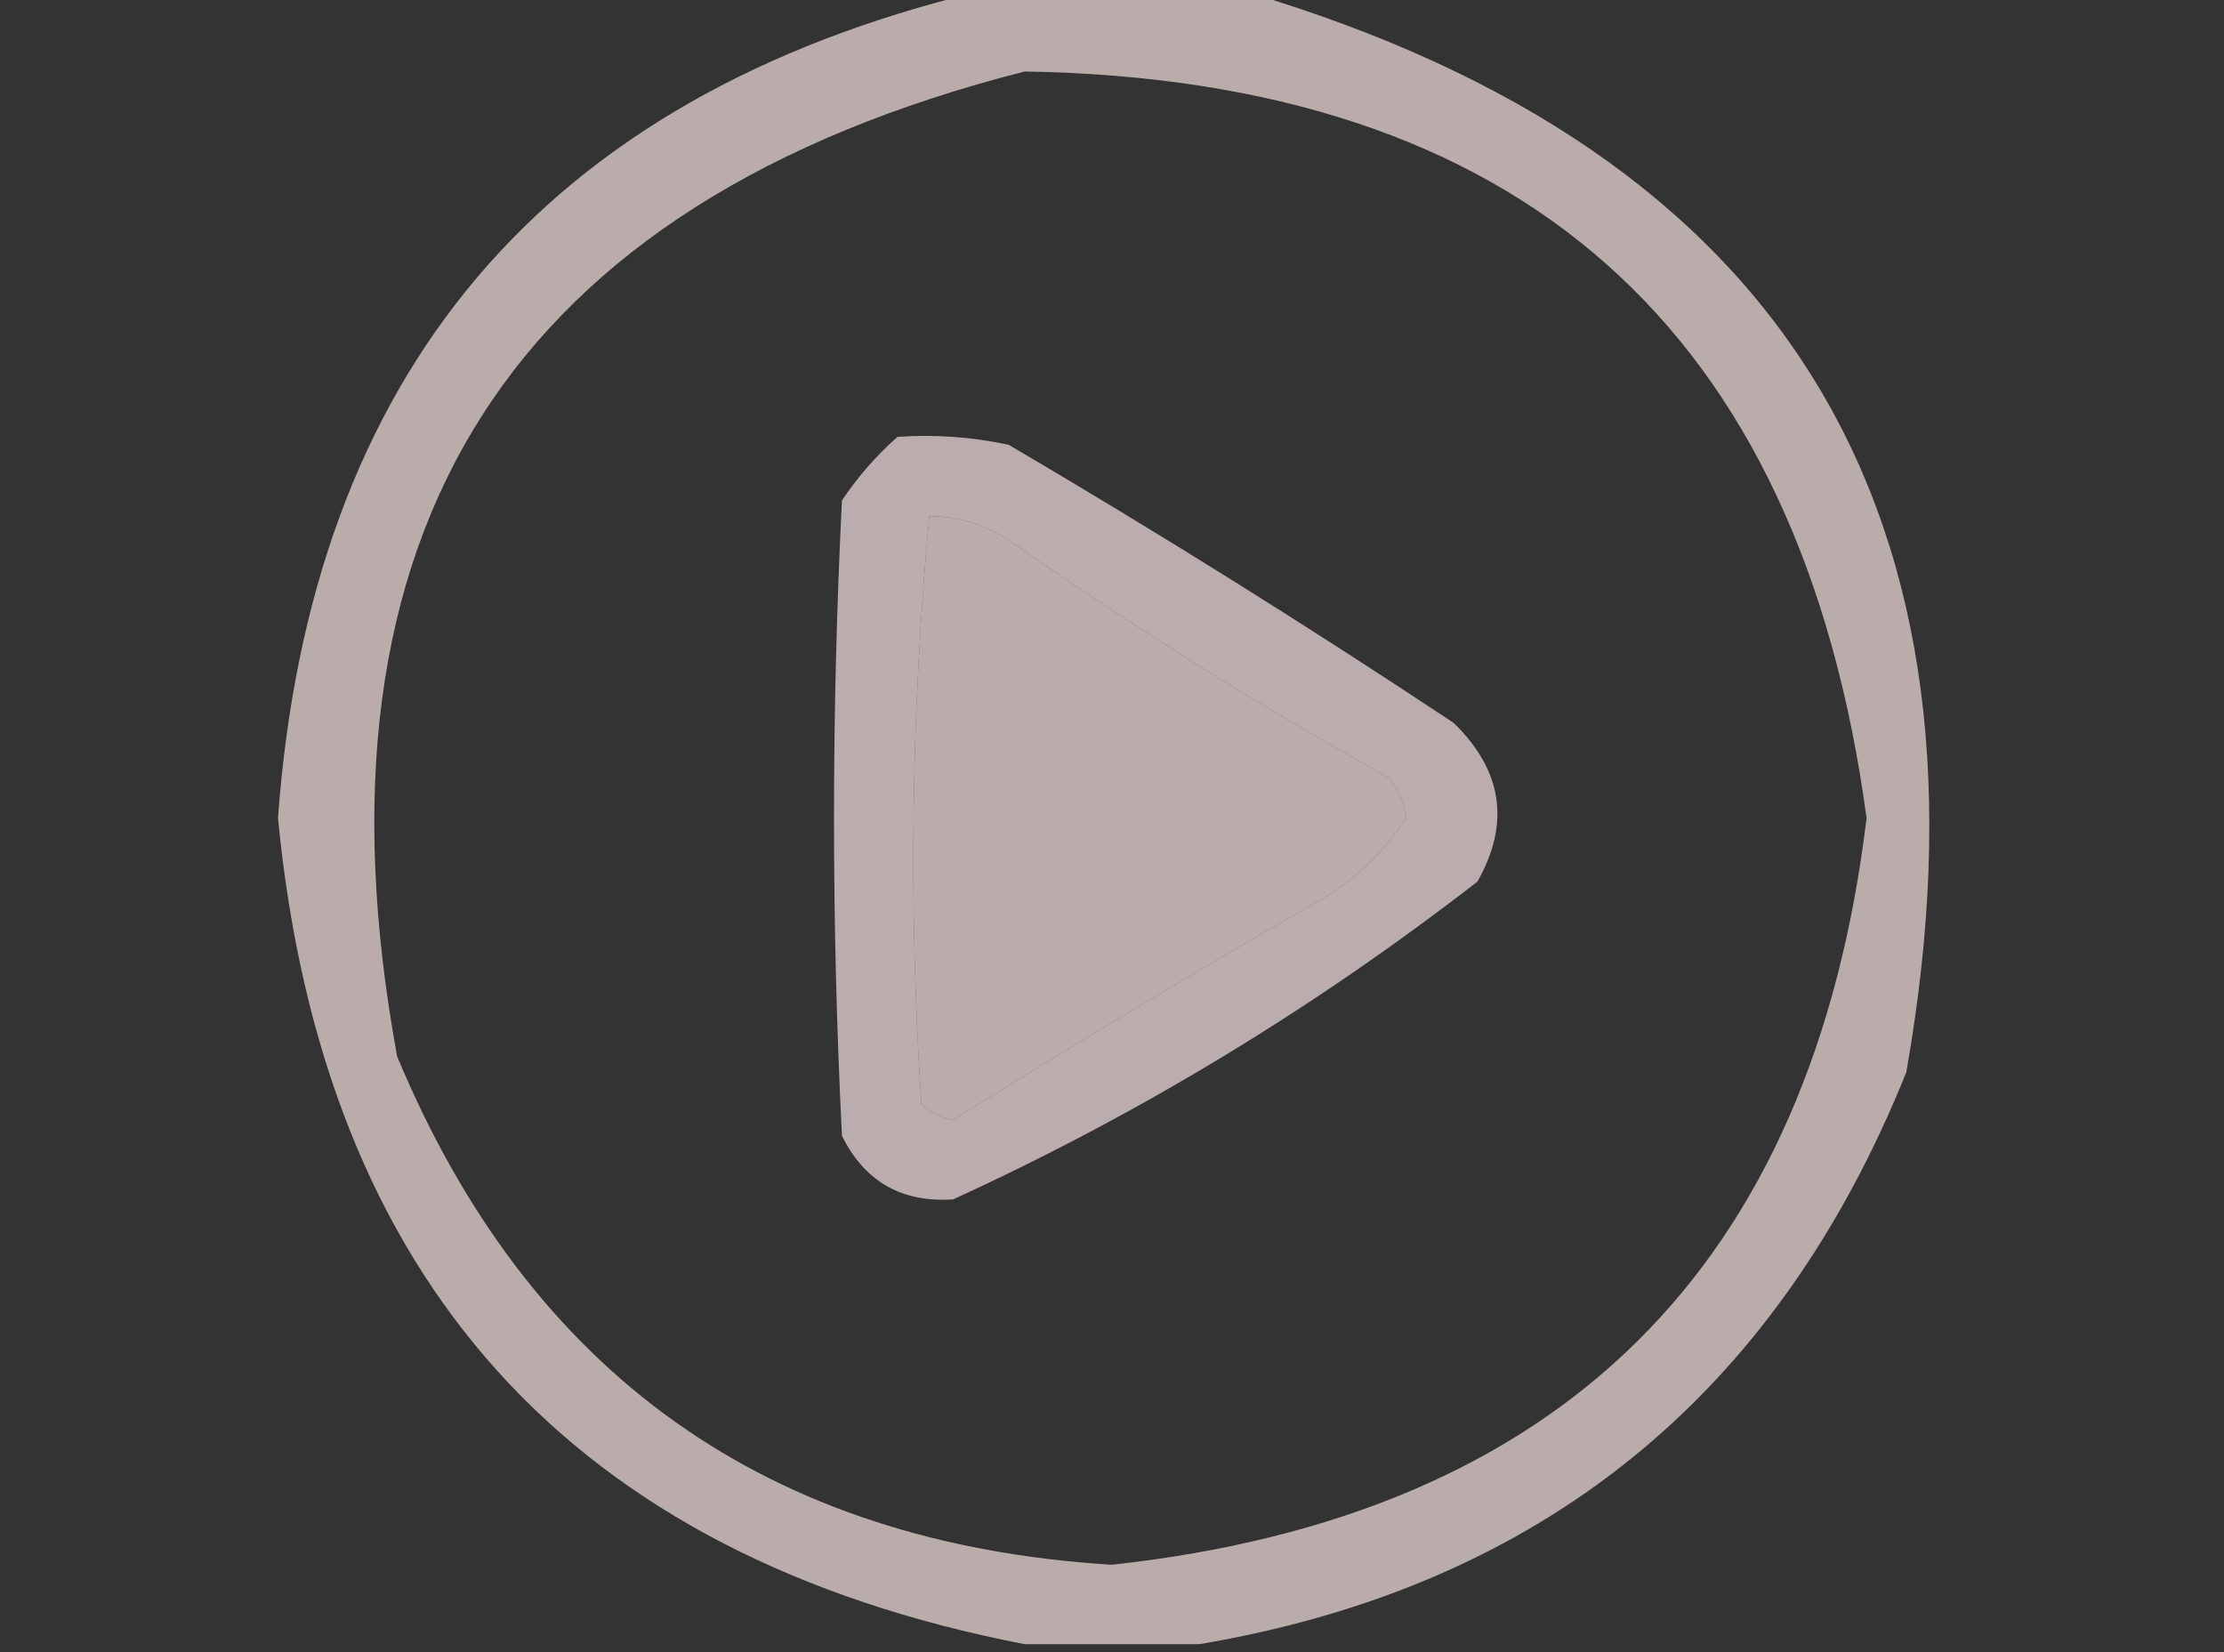 <?xml version="1.0" encoding="UTF-8"?>
<!DOCTYPE svg PUBLIC "-//W3C//DTD SVG 1.1//EN" "http://www.w3.org/Graphics/SVG/1.1/DTD/svg11.dtd">
<svg xmlns="http://www.w3.org/2000/svg" version="1.1" width="140px" height="104px" style="shape-rendering:geometricPrecision; text-rendering:geometricPrecision; image-rendering:optimizeQuality; fill-rule:evenodd; clip-rule:evenodd" xmlns:xlink="http://www.w3.org/1999/xlink">
<rect width="100%" height="100%" fill="#333333" stroke="none"/>
<g><path style="opacity:0.662" fill="#feeae9" d="M 61.5,-0.5 C 67.167,-0.5 72.833,-0.5 78.5,-0.5C 112.395,9.583 126.228,32.25 120,67.5C 111.808,87.872 96.974,99.872 75.5,103.5C 71.833,103.5 68.167,103.5 64.5,103.5C 35.978,97.971 20.311,80.637 17.5,51.5C 19.535,23.465 34.202,6.132 61.5,-0.5 Z M 64.5,4.5 C 95.67,5.006 113.336,20.672 117.5,51.5C 114.09,79.743 98.257,95.41 70,98.5C 48.338,97.172 33.338,86.505 25,66.5C 18.926,33.433 32.092,12.766 64.5,4.5 Z M 58.5,32.5 C 60.308,32.491 61.975,32.991 63.5,34C 71.234,39.396 79.234,44.396 87.5,49C 88.058,49.725 88.392,50.558 88.5,51.5C 87.002,53.829 85.002,55.663 82.5,57C 74.901,61.381 67.401,65.881 60,70.5C 59.228,70.355 58.561,70.022 58,69.5C 57.188,57.091 57.355,44.758 58.5,32.5 Z"/></g>
<g><path style="opacity:0.667" fill="#feeae9" d="M 56.5,27.5 C 58.857,27.337 61.19,27.503 63.5,28C 73.001,33.583 82.335,39.416 91.5,45.5C 94.585,48.493 95.085,51.826 93,55.5C 82.718,63.469 71.718,70.135 60,75.5C 56.765,75.716 54.432,74.383 53,71.5C 52.333,58.167 52.333,44.833 53,31.5C 54.032,29.973 55.199,28.64 56.5,27.5 Z M 58.5,32.5 C 57.355,44.758 57.188,57.091 58,69.5C 58.561,70.022 59.228,70.355 60,70.5C 67.401,65.881 74.901,61.381 82.5,57C 85.002,55.663 87.002,53.829 88.5,51.5C 88.392,50.558 88.058,49.725 87.5,49C 79.234,44.396 71.234,39.396 63.5,34C 61.975,32.991 60.308,32.491 58.5,32.5 Z"/></g>
</svg>
